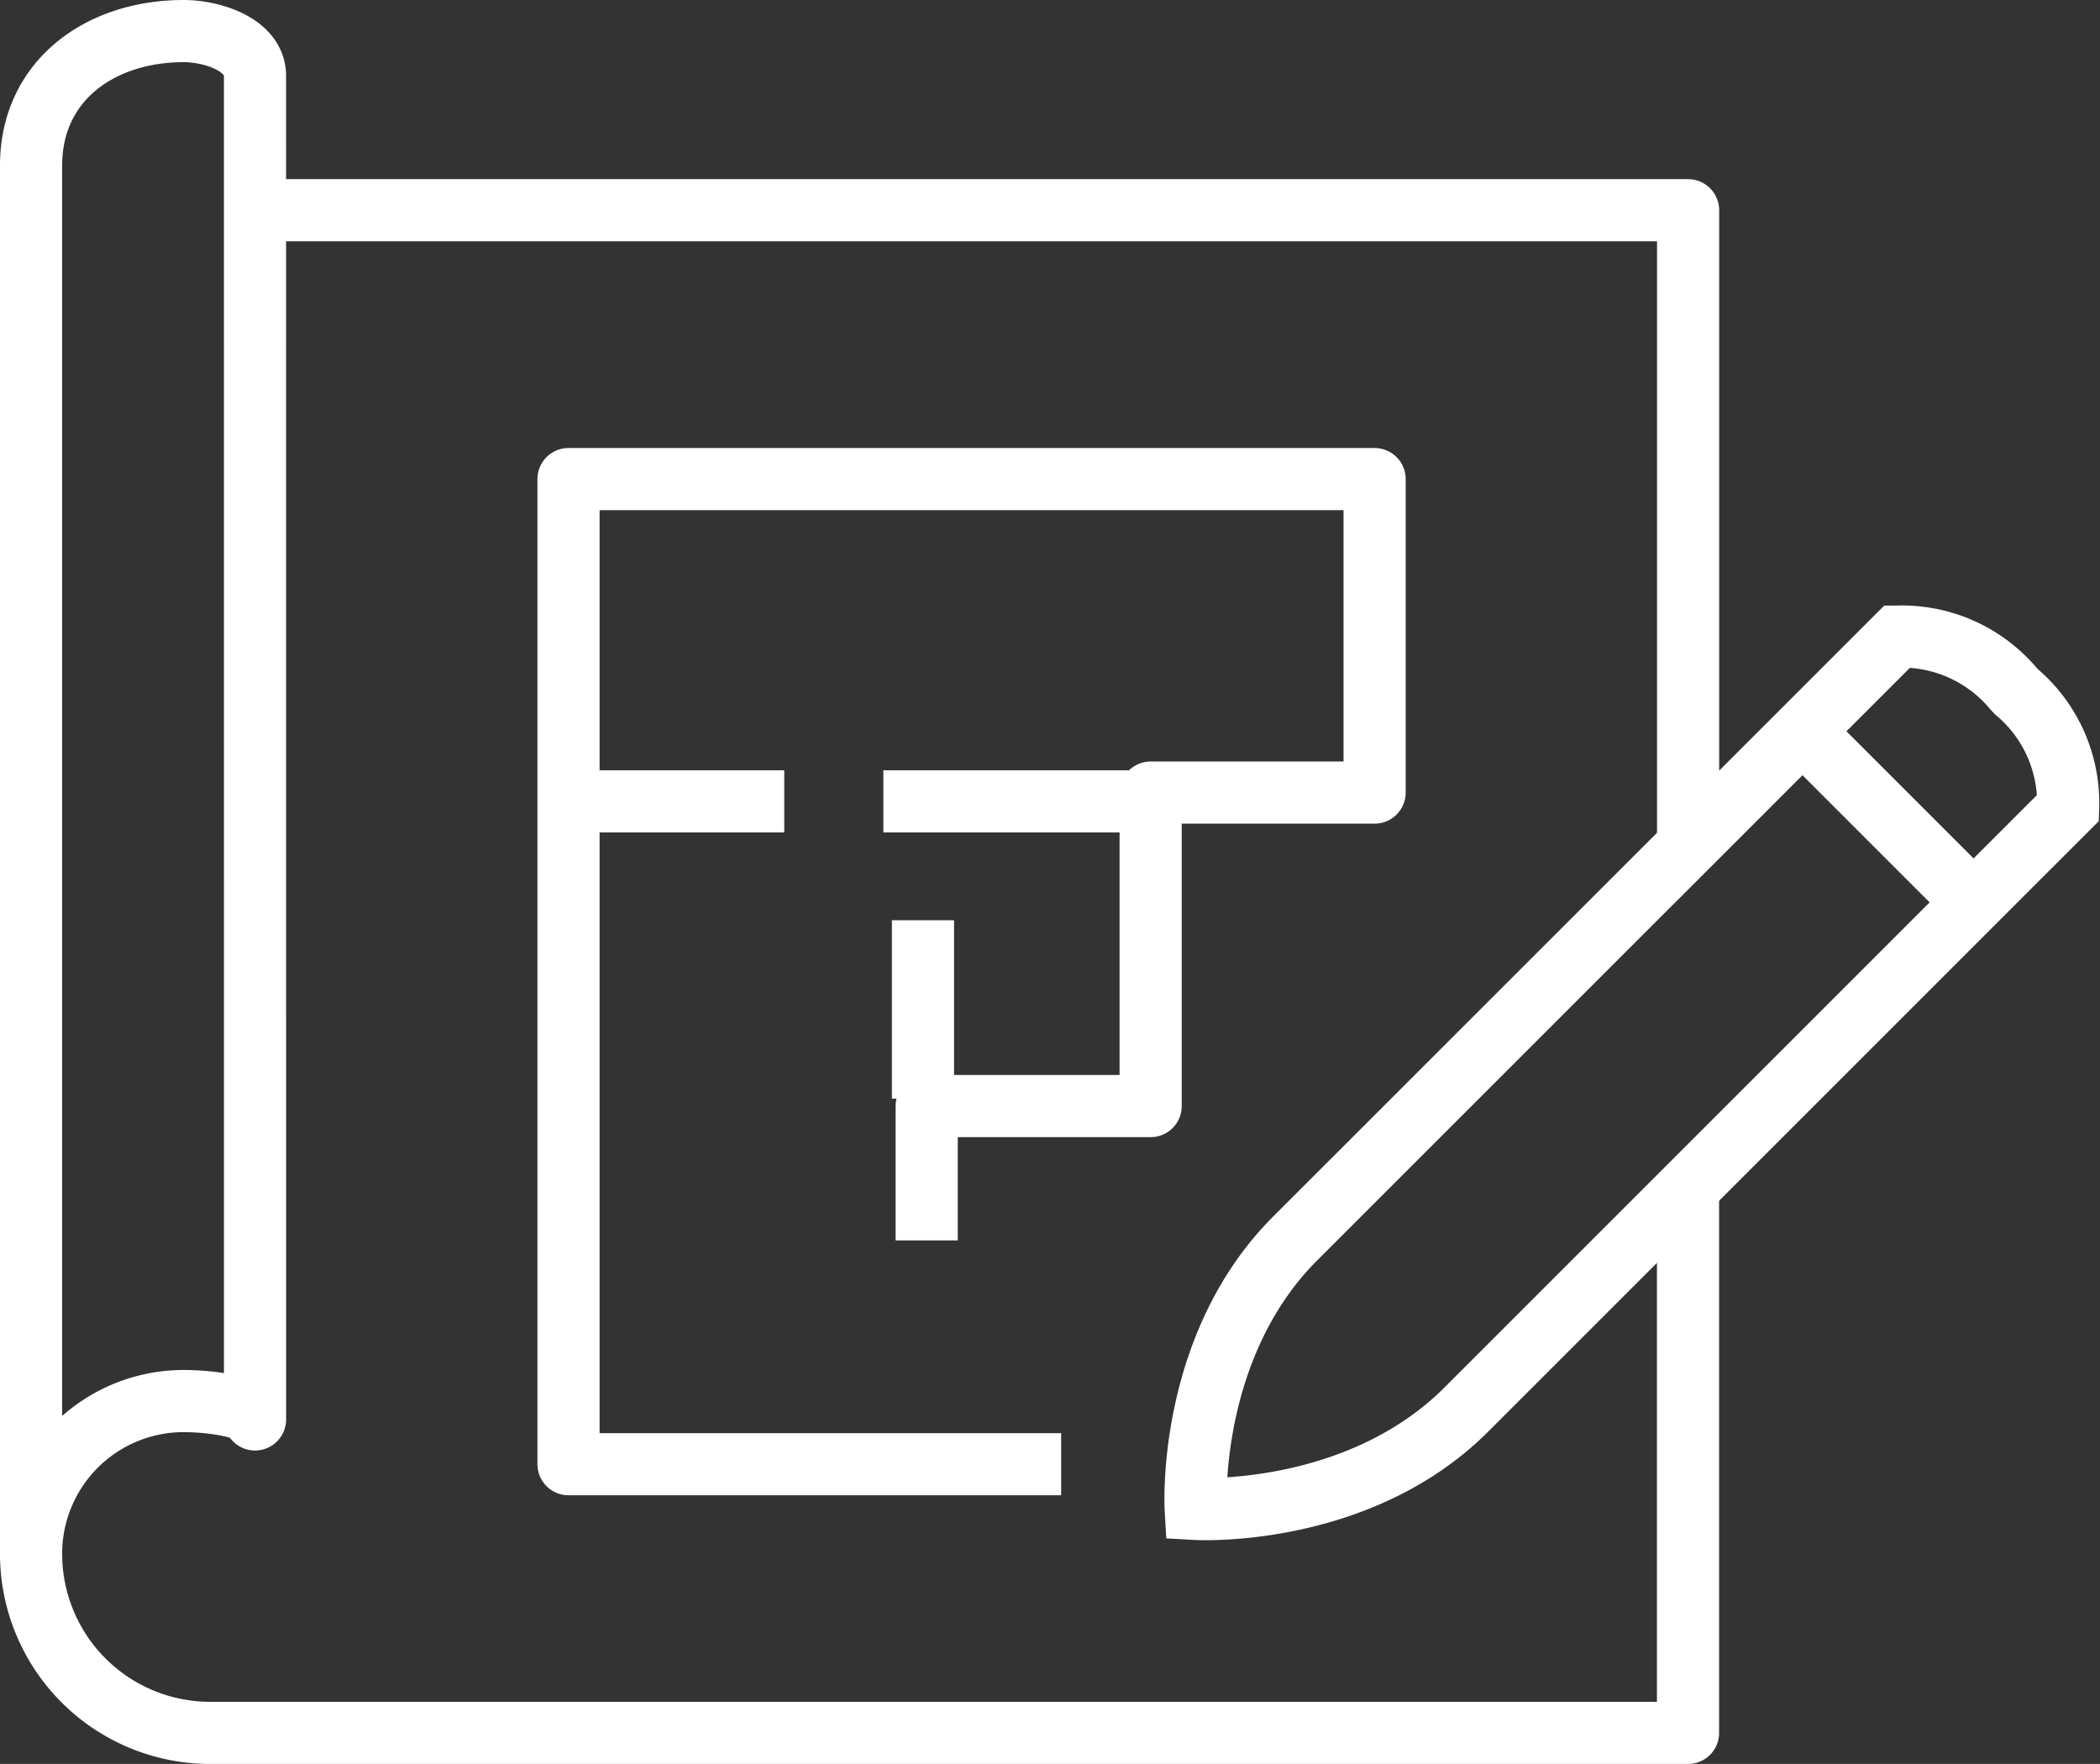 <svg xmlns="http://www.w3.org/2000/svg" width="67.575" height="56.762" viewBox="0 0 67.575 56.762">
  <rect x="0" y="0" width="67.575" height="56.762" fill="#333333" stroke="none"/>
  <g id="Group_1003" data-name="Group 1003" transform="translate(-9610.947 -5412.991)">
    <path id="Path_505" data-name="Path 505" d="M-1790.847,1408.657c0-.39-1.4-.591-2.292-.591a4.911,4.911,0,0,0-4.915,4.906v-44.667c0-2.714,2.2-4.323,4.914-4.323.893,0,2.292.423,2.292,1.441Z" transform="translate(11410.001 4050.009)" fill="none" stroke="#fff" stroke-linejoin="round" stroke-width="2"/>
    <path id="Path_506" data-name="Path 506" d="M-1740.64,1393.2V1373.02h-46.116" transform="translate(11405.908 4046.736)" fill="none" stroke="#fff" stroke-linejoin="round" stroke-width="2"/>
    <path id="Path_507" data-name="Path 507" d="M-1798.054,1434.26a5.764,5.764,0,0,0,5.764,5.764h47.554v-17.293" transform="translate(11410.001 4028.729)" fill="none" stroke="#fff" stroke-linejoin="round" stroke-width="2"/>
    <path id="Path_508" data-name="Path 508" d="M-1712.891,1396.3a4.678,4.678,0,0,1,1.665,3.737l-19.362,19.36c-3.5,3.5-8.711,3.2-8.711,3.2s-.3-5.207,3.207-8.709l19.365-19.36a4.683,4.683,0,0,1,3.737,1.665Z" transform="translate(11388.722 4038.949)" fill="none" stroke="#fff" stroke-miterlimit="10" stroke-width="2"/>
    <line id="Line_4" data-name="Line 4" x2="5.503" y2="5.504" transform="translate(9668.899 5436.473)" fill="none" stroke="#fff" stroke-miterlimit="10" stroke-width="2"/>
    <path id="Path_509" data-name="Path 509" d="M-1755.087,1418.283h-15.852v-31.7H-1745v10.088h-7.207v10.088h-7.207v4.323" transform="translate(11400.18 4041.824)" fill="none" stroke="#fff" stroke-linejoin="round" stroke-width="2"/>
    <line id="Line_5" data-name="Line 5" x1="8.291" transform="translate(9639.372 5438.778)" fill="none" stroke="#fff" stroke-linejoin="round" stroke-width="2"/>
    <line id="Line_6" data-name="Line 6" x2="7.016" transform="translate(9629.167 5438.778)" fill="none" stroke="#fff" stroke-linejoin="round" stroke-width="2"/>
    <line id="Line_7" data-name="Line 7" y1="5.74" transform="translate(9640.647 5442.604)" fill="none" stroke="#fff" stroke-linejoin="round" stroke-width="2"/>
  </g>
</svg>
